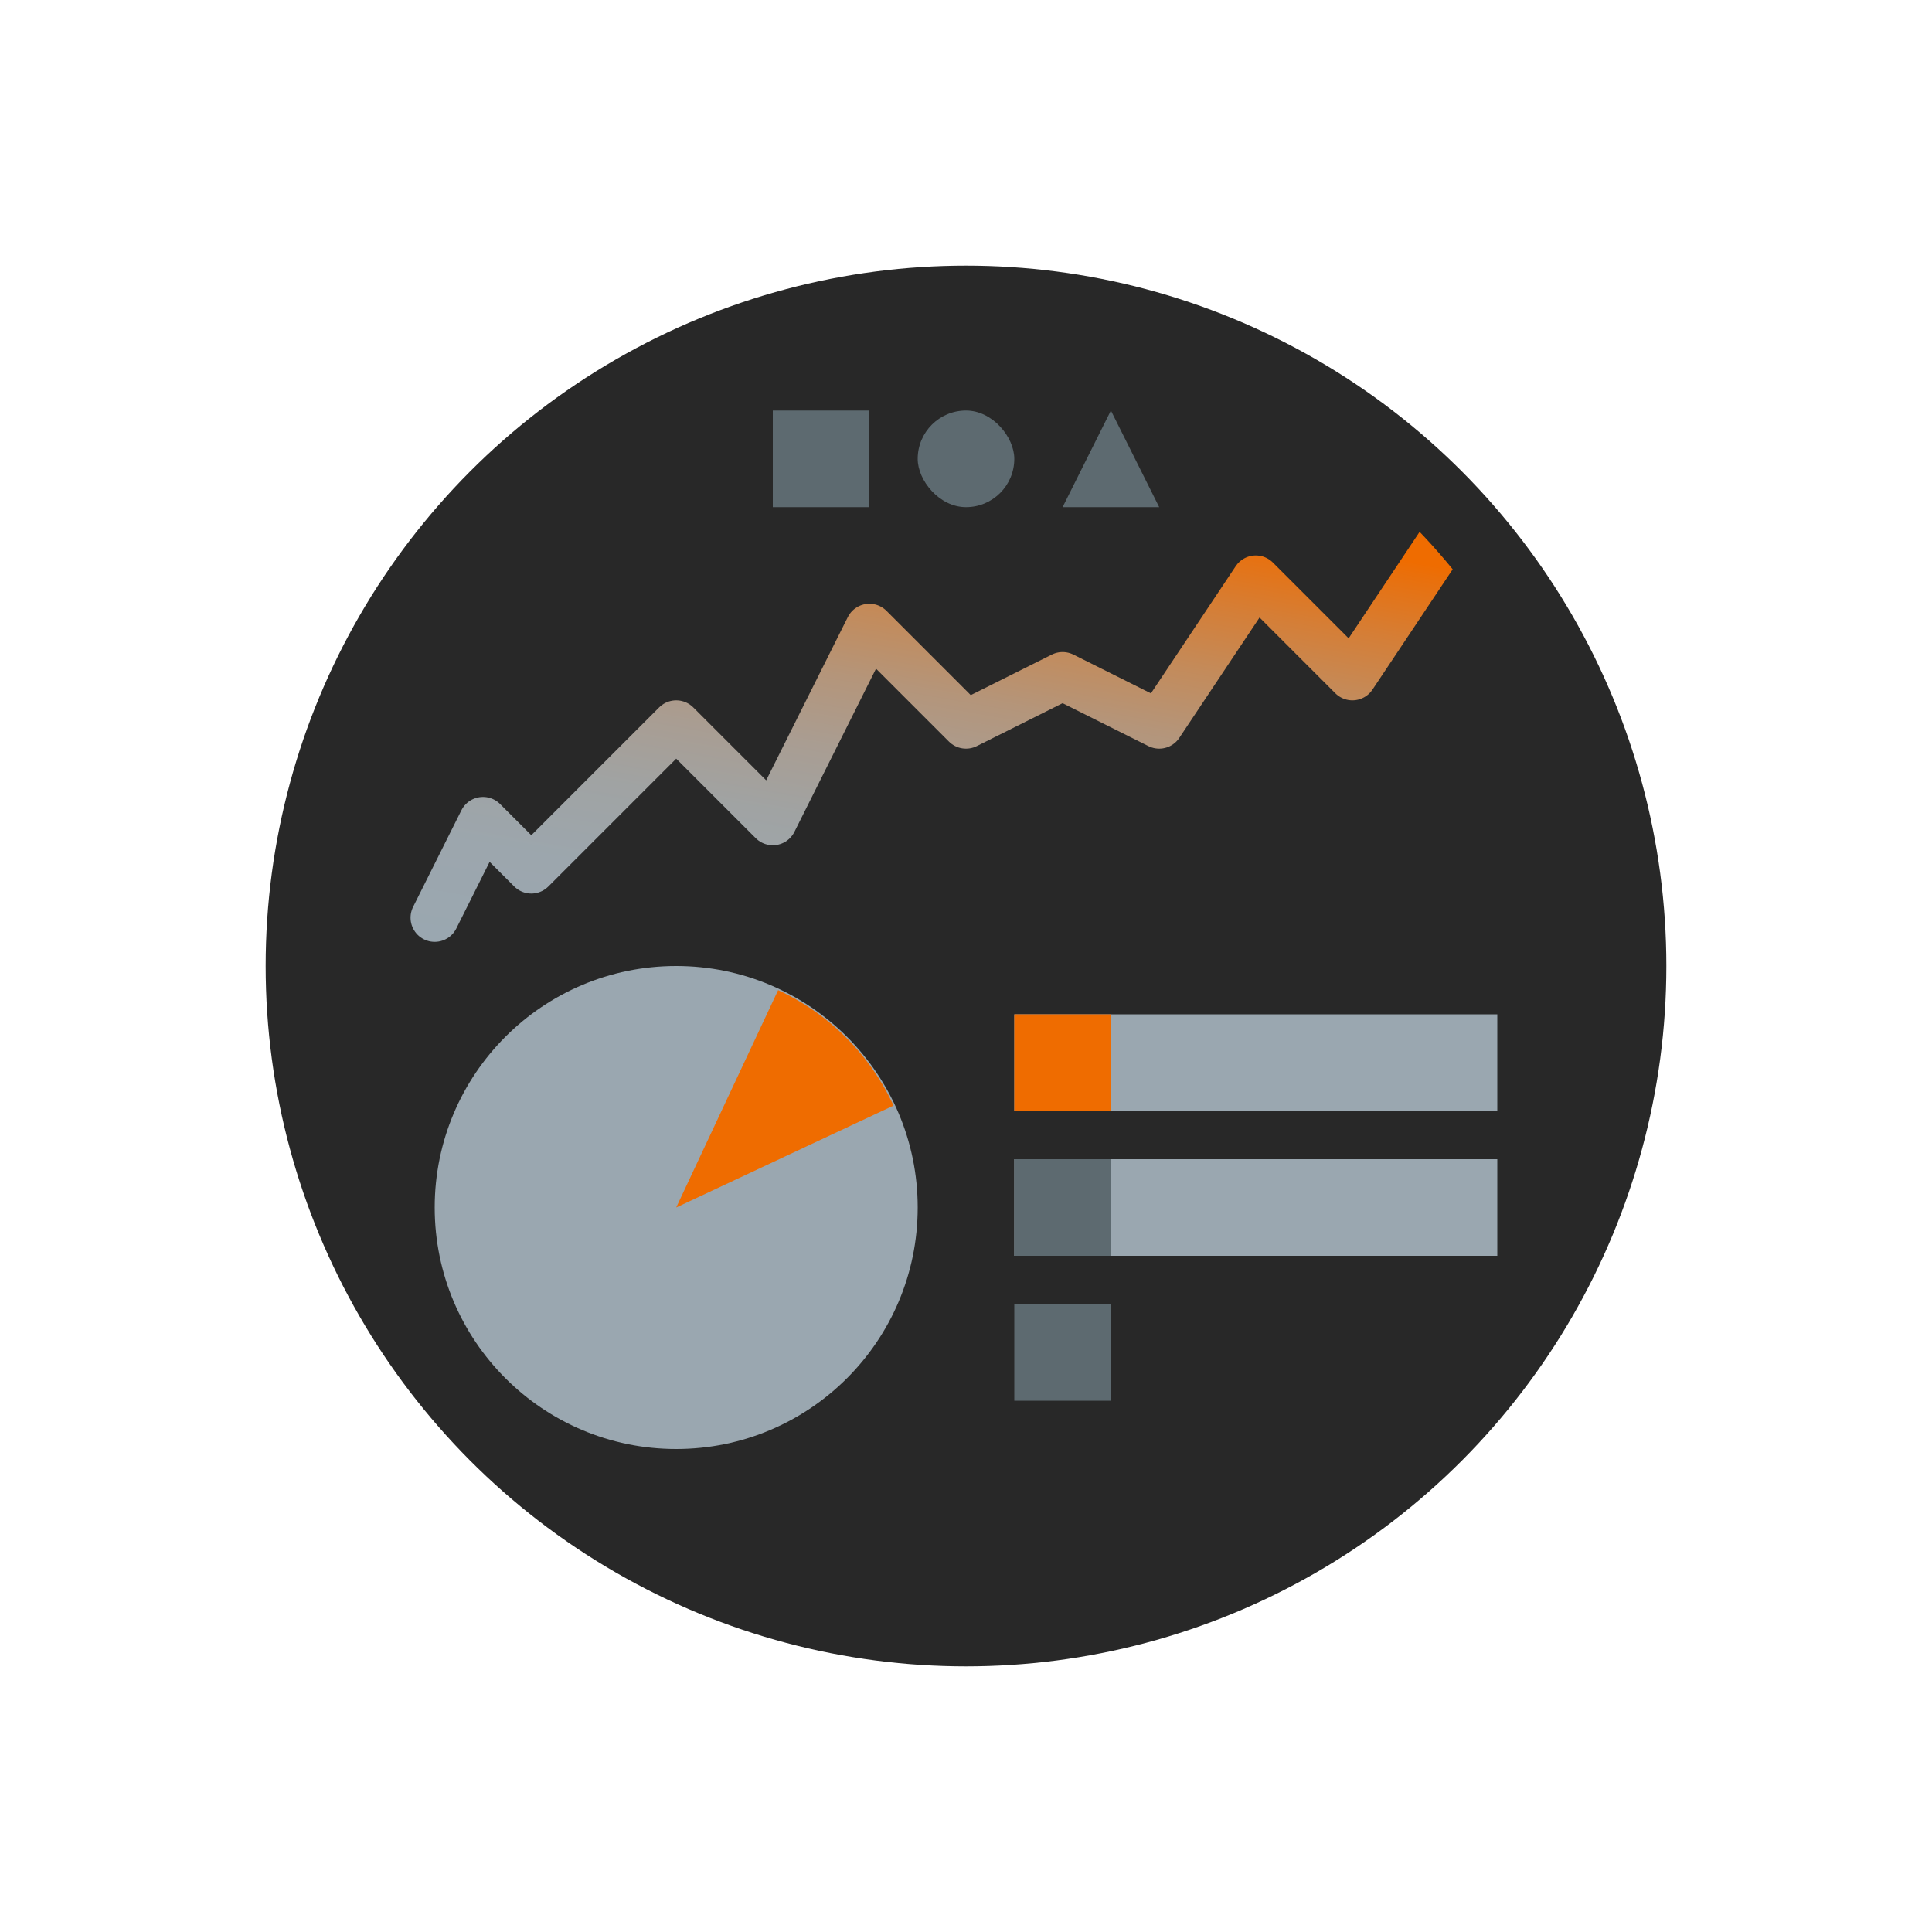 <svg id="Layer_1" data-name="Layer 1" xmlns="http://www.w3.org/2000/svg" xmlns:xlink="http://www.w3.org/1999/xlink" viewBox="0 0 80 80"><defs><style>.cls-1,.cls-6{fill:none;}.cls-2{fill:#282828;}.cls-3{clip-path:url(#clip-path);}.cls-4{fill:#9aa7b0;}.cls-5{fill:#ef6c00;}.cls-6{stroke-linecap:round;stroke-linejoin:round;stroke-width:2px;stroke:url(#linear-gradient);}.cls-7{fill:#5d6a70;}</style><clipPath id="clip-path"><circle class="cls-1" cx="40" cy="40" r="26"/></clipPath><linearGradient id="linear-gradient" x1="36.83" y1="42.33" x2="41.17" y2="17.67" gradientUnits="userSpaceOnUse"><stop offset="0" stop-color="#9aa7b0"/><stop offset="0.17" stop-color="#9ca6ad"/><stop offset="0.31" stop-color="#a0a3a3"/><stop offset="0.43" stop-color="#a99d92"/><stop offset="0.55" stop-color="#b4957a"/><stop offset="0.66" stop-color="#c38b5b"/><stop offset="0.77" stop-color="#d57e36"/><stop offset="0.88" stop-color="#ea6f0a"/><stop offset="0.9" stop-color="#ef6c00"/></linearGradient></defs><title>stats</title><circle class="cls-2" cx="40" cy="40" r="29"/><g class="cls-3"><rect class="cls-4" x="42" y="42" width="20" height="4"/><rect class="cls-4" x="42" y="48" width="20" height="4"/><circle class="cls-4" cx="28" cy="50" r="10"/><path class="cls-5" d="M28,50l9-4.22A9.79,9.79,0,0,0,32.22,41Z"/><polyline class="cls-6" points="18 38 20 34 22 36 28 30 32 34 36 26 40 30 44 28 48 30 52 24 56 28 60 22"/><rect class="cls-5" x="42" y="42" width="4" height="4"/><rect class="cls-7" x="42" y="48" width="4" height="4"/><rect class="cls-7" x="42" y="54" width="4" height="4"/><rect class="cls-7" x="32" y="17" width="4" height="4"/><rect class="cls-7" x="38" y="17" width="4" height="4" rx="2" ry="2"/><polygon class="cls-7" points="46 17 44 21 48 21 46 17"/></g></svg>